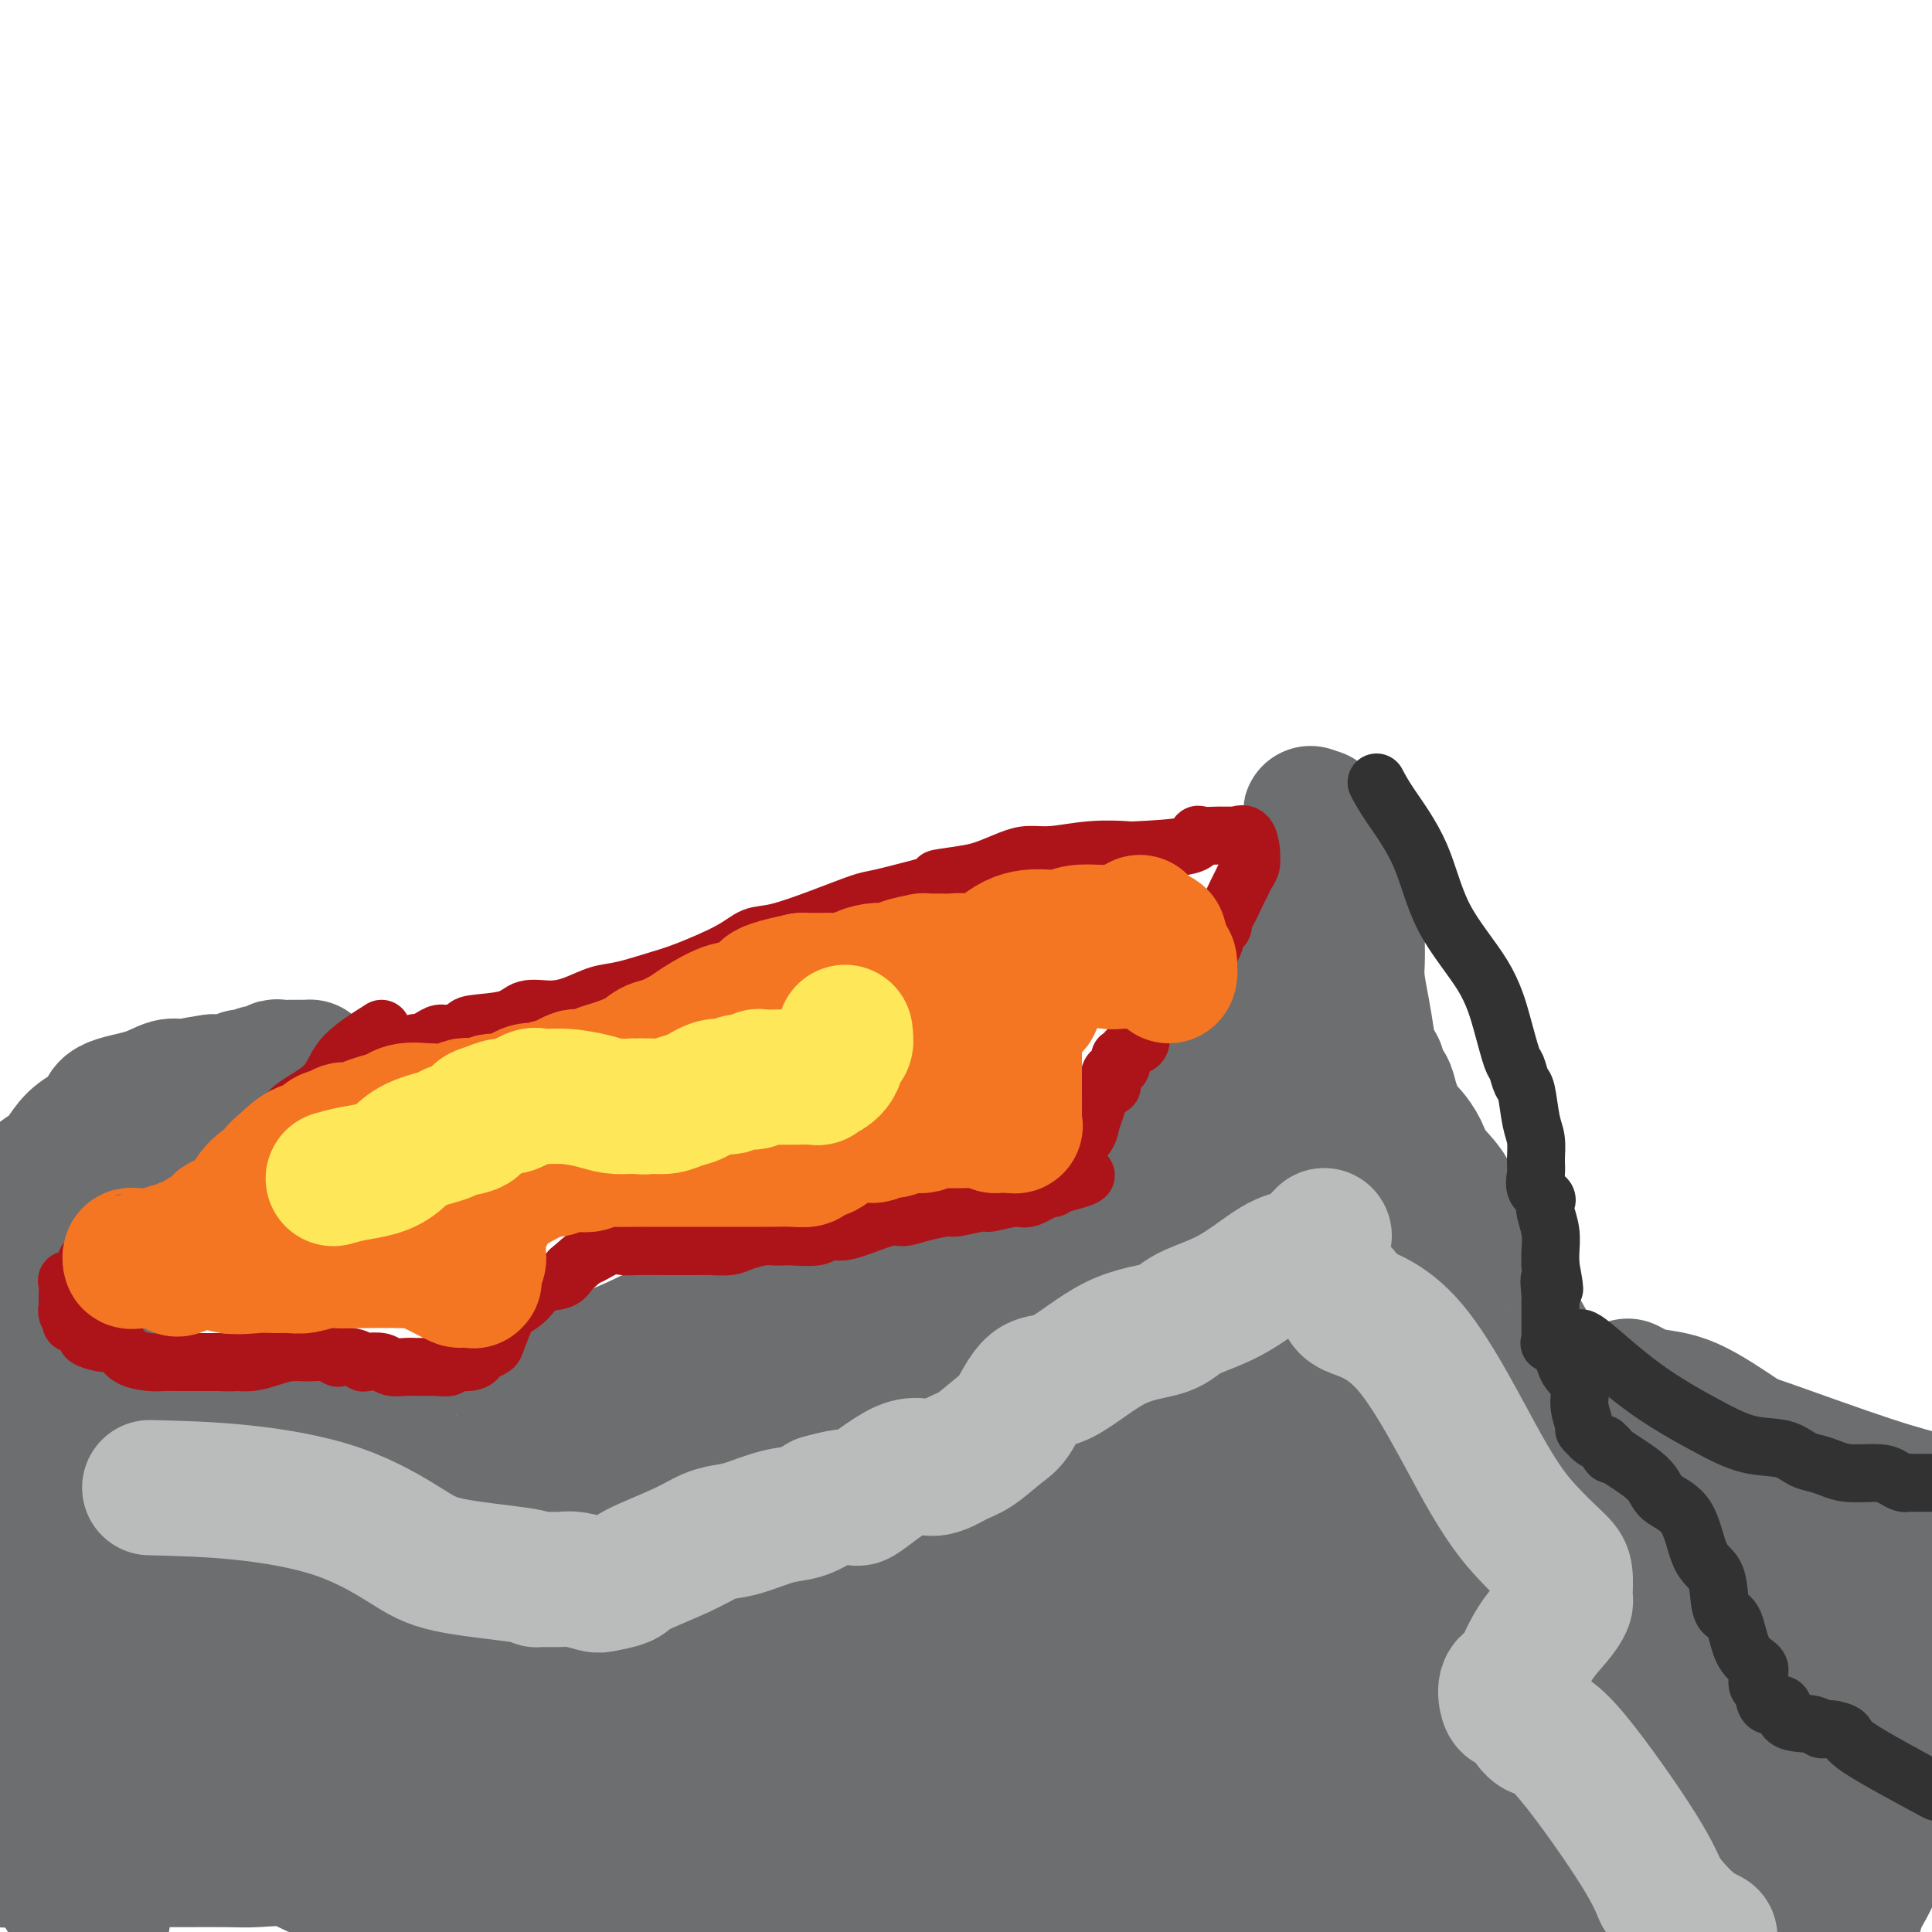 <svg viewBox='0 0 400 400' version='1.1' xmlns='http://www.w3.org/2000/svg' xmlns:xlink='http://www.w3.org/1999/xlink'><g fill='none' stroke='#6D6E70' stroke-width='28' stroke-linecap='round' stroke-linejoin='round'><path d='M368,393c-0.251,0.663 -0.503,1.326 -2,-1c-1.497,-2.326 -4.241,-7.642 -6,-11c-1.759,-3.358 -2.533,-4.758 -3,-6c-0.467,-1.242 -0.628,-2.326 -1,-4c-0.372,-1.674 -0.955,-3.937 -2,-6c-1.045,-2.063 -2.550,-3.927 -3,-6c-0.450,-2.073 0.157,-4.355 0,-6c-0.157,-1.645 -1.078,-2.654 -2,-4c-0.922,-1.346 -1.845,-3.029 -2,-4c-0.155,-0.971 0.456,-1.230 0,-2c-0.456,-0.770 -1.980,-2.052 -3,-4c-1.020,-1.948 -1.535,-4.561 -2,-6c-0.465,-1.439 -0.878,-1.704 -1,-3c-0.122,-1.296 0.049,-3.623 0,-5c-0.049,-1.377 -0.317,-1.803 -1,-3c-0.683,-1.197 -1.781,-3.166 -2,-4c-0.219,-0.834 0.441,-0.532 0,-1c-0.441,-0.468 -1.983,-1.705 -3,-3c-1.017,-1.295 -1.508,-2.647 -2,-4'/><path d='M333,310c-3.964,-10.392 -1.874,-3.871 -2,-3c-0.126,0.871 -2.469,-3.907 -4,-6c-1.531,-2.093 -2.252,-1.501 -3,-2c-0.748,-0.499 -1.524,-2.089 -2,-3c-0.476,-0.911 -0.652,-1.142 -1,-2c-0.348,-0.858 -0.866,-2.343 -1,-3c-0.134,-0.657 0.118,-0.484 0,-1c-0.118,-0.516 -0.606,-1.719 -1,-3c-0.394,-1.281 -0.693,-2.641 -1,-3c-0.307,-0.359 -0.620,0.282 -1,0c-0.380,-0.282 -0.826,-1.486 -1,-2c-0.174,-0.514 -0.077,-0.339 0,-1c0.077,-0.661 0.134,-2.159 0,-3c-0.134,-0.841 -0.459,-1.024 -1,-2c-0.541,-0.976 -1.299,-2.745 -2,-4c-0.701,-1.255 -1.347,-1.996 -2,-3c-0.653,-1.004 -1.314,-2.270 -2,-4c-0.686,-1.730 -1.399,-3.926 -2,-6c-0.601,-2.074 -1.091,-4.028 -2,-5c-0.909,-0.972 -2.236,-0.961 -3,-2c-0.764,-1.039 -0.964,-3.129 -2,-5c-1.036,-1.871 -2.907,-3.523 -4,-5c-1.093,-1.477 -1.407,-2.777 -2,-4c-0.593,-1.223 -1.464,-2.368 -2,-3c-0.536,-0.632 -0.735,-0.752 -1,-1c-0.265,-0.248 -0.595,-0.623 -1,-1c-0.405,-0.377 -0.885,-0.756 -1,-1c-0.115,-0.244 0.134,-0.354 0,-1c-0.134,-0.646 -0.651,-1.828 -1,-3c-0.349,-1.172 -0.528,-2.335 -1,-3c-0.472,-0.665 -1.236,-0.833 -2,-1'/><path d='M285,224c-3.046,-5.244 -0.662,-3.354 0,-3c0.662,0.354 -0.397,-0.829 -1,-2c-0.603,-1.171 -0.750,-2.332 -1,-4c-0.250,-1.668 -0.603,-3.843 -1,-6c-0.397,-2.157 -0.838,-4.295 -1,-6c-0.162,-1.705 -0.044,-2.978 0,-4c0.044,-1.022 0.013,-1.795 0,-3c-0.013,-1.205 -0.007,-2.844 0,-4c0.007,-1.156 0.016,-1.829 0,-2c-0.016,-0.171 -0.058,0.160 0,0c0.058,-0.160 0.214,-0.812 0,-1c-0.214,-0.188 -0.799,0.086 -1,0c-0.201,-0.086 -0.017,-0.534 0,-1c0.017,-0.466 -0.133,-0.952 0,-1c0.133,-0.048 0.547,0.342 0,-1c-0.547,-1.342 -2.056,-4.415 -3,-6c-0.944,-1.585 -1.324,-1.682 -2,-3c-0.676,-1.318 -1.649,-3.855 -2,-5c-0.351,-1.145 -0.080,-0.896 0,-1c0.080,-0.104 -0.031,-0.561 0,-1c0.031,-0.439 0.204,-0.860 0,-1c-0.204,-0.140 -0.786,0.001 -1,0c-0.214,-0.001 -0.061,-0.143 0,0c0.061,0.143 0.031,0.572 0,1'/><path d='M272,170c-1.368,-2.984 -0.290,-0.944 0,0c0.290,0.944 -0.210,0.793 0,1c0.210,0.207 1.128,0.771 2,1c0.872,0.229 1.698,0.121 2,0c0.302,-0.121 0.081,-0.256 0,0c-0.081,0.256 -0.022,0.904 0,1c0.022,0.096 0.006,-0.359 0,0c-0.006,0.359 -0.002,1.531 0,2c0.002,0.469 0.001,0.234 0,0'/><path d='M337,287c1.491,0.790 2.981,1.579 5,2c2.019,0.421 4.566,0.472 8,2c3.434,1.528 7.756,4.533 10,6c2.244,1.467 2.412,1.395 7,3c4.588,1.605 13.597,4.887 20,7c6.403,2.113 10.202,3.056 14,4'/><path d='M394,356c0.440,-1.839 0.881,-3.679 0,0c-0.881,3.679 -3.083,12.875 -5,19c-1.917,6.125 -3.548,9.179 -5,14c-1.452,4.821 -2.726,11.411 -4,18'/><path d='M384,396c0.144,-0.120 0.289,-0.241 0,0c-0.289,0.241 -1.010,0.843 0,-1c1.010,-1.843 3.753,-6.131 5,-10c1.247,-3.869 1.000,-7.319 1,-12c0.000,-4.681 0.249,-10.591 1,-16c0.751,-5.409 2.005,-10.315 3,-13c0.995,-2.685 1.731,-3.148 2,-4c0.269,-0.852 0.072,-2.093 0,-3c-0.072,-0.907 -0.020,-1.479 0,-2c0.020,-0.521 0.007,-0.989 0,-2c-0.007,-1.011 -0.009,-2.564 0,-3c0.009,-0.436 0.030,0.246 0,0c-0.030,-0.246 -0.109,-1.421 0,-2c0.109,-0.579 0.408,-0.561 0,0c-0.408,0.561 -1.524,1.667 -2,2c-0.476,0.333 -0.314,-0.105 -1,0c-0.686,0.105 -2.222,0.752 -3,1c-0.778,0.248 -0.797,0.095 -1,0c-0.203,-0.095 -0.588,-0.133 -1,0c-0.412,0.133 -0.850,0.436 -1,-1c-0.150,-1.436 -0.010,-4.612 0,-6c0.010,-1.388 -0.108,-0.989 -1,-1c-0.892,-0.011 -2.557,-0.433 -3,-1c-0.443,-0.567 0.336,-1.278 0,-2c-0.336,-0.722 -1.786,-1.456 -3,-2c-1.214,-0.544 -2.191,-0.898 -3,-1c-0.809,-0.102 -1.448,0.050 -2,0c-0.552,-0.050 -1.015,-0.300 -2,-1c-0.985,-0.700 -2.493,-1.850 -4,-3'/><path d='M369,313c-3.090,-1.632 -1.816,-0.212 -2,0c-0.184,0.212 -1.828,-0.784 -3,-1c-1.172,-0.216 -1.872,0.348 -3,-1c-1.128,-1.348 -2.682,-4.607 -4,-6c-1.318,-1.393 -2.398,-0.918 -3,-1c-0.602,-0.082 -0.727,-0.719 -1,-1c-0.273,-0.281 -0.696,-0.205 -1,0c-0.304,0.205 -0.489,0.540 0,1c0.489,0.460 1.652,1.044 2,2c0.348,0.956 -0.118,2.282 0,3c0.118,0.718 0.822,0.826 1,1c0.178,0.174 -0.168,0.412 0,1c0.168,0.588 0.852,1.525 1,2c0.148,0.475 -0.239,0.486 0,1c0.239,0.514 1.104,1.530 2,2c0.896,0.470 1.825,0.393 4,2c2.175,1.607 5.598,4.897 8,8c2.402,3.103 3.784,6.018 5,9c1.216,2.982 2.267,6.030 3,8c0.733,1.970 1.149,2.863 2,4c0.851,1.137 2.137,2.520 3,5c0.863,2.480 1.303,6.058 2,9c0.697,2.942 1.651,5.246 2,7c0.349,1.754 0.094,2.956 0,4c-0.094,1.044 -0.025,1.929 0,3c0.025,1.071 0.007,2.327 0,3c-0.007,0.673 -0.002,0.764 0,1c0.002,0.236 0.001,0.618 0,1'/><path d='M387,380c0.622,4.561 0.176,1.963 0,1c-0.176,-0.963 -0.083,-0.293 0,0c0.083,0.293 0.157,0.208 0,0c-0.157,-0.208 -0.547,-0.540 -1,-1c-0.453,-0.460 -0.971,-1.047 -1,-1c-0.029,0.047 0.432,0.729 0,0c-0.432,-0.729 -1.758,-2.868 -3,-4c-1.242,-1.132 -2.402,-1.255 -4,-3c-1.598,-1.745 -3.636,-5.111 -5,-8c-1.364,-2.889 -2.054,-5.300 -3,-7c-0.946,-1.700 -2.146,-2.687 -4,-4c-1.854,-1.313 -4.360,-2.951 -6,-4c-1.640,-1.049 -2.413,-1.510 -3,-2c-0.587,-0.490 -0.988,-1.011 -1,-1c-0.012,0.011 0.363,0.554 0,0c-0.363,-0.554 -1.466,-2.203 -2,-4c-0.534,-1.797 -0.500,-3.740 -1,-5c-0.500,-1.260 -1.535,-1.837 -2,-2c-0.465,-0.163 -0.359,0.089 0,1c0.359,0.911 0.972,2.483 2,4c1.028,1.517 2.472,2.981 3,4c0.528,1.019 0.142,1.593 0,2c-0.142,0.407 -0.038,0.648 0,1c0.038,0.352 0.011,0.815 0,1c-0.011,0.185 -0.005,0.093 0,0'/><path d='M277,178c-1.251,1.230 -2.502,2.459 -4,4c-1.498,1.541 -3.243,3.393 -7,10c-3.757,6.607 -9.526,17.970 -13,24c-3.474,6.030 -4.655,6.726 -6,8c-1.345,1.274 -2.856,3.124 -4,5c-1.144,1.876 -1.921,3.777 -3,6c-1.079,2.223 -2.458,4.768 -4,7c-1.542,2.232 -3.245,4.150 -4,6c-0.755,1.850 -0.560,3.631 -1,5c-0.440,1.369 -1.515,2.325 -2,3c-0.485,0.675 -0.378,1.069 -1,2c-0.622,0.931 -1.971,2.400 -3,3c-1.029,0.600 -1.738,0.330 -2,1c-0.262,0.670 -0.078,2.278 -2,3c-1.922,0.722 -5.952,0.558 -8,1c-2.048,0.442 -2.116,1.490 -4,2c-1.884,0.510 -5.584,0.484 -9,1c-3.416,0.516 -6.547,1.576 -10,2c-3.453,0.424 -7.226,0.212 -11,0'/><path d='M179,271c-9.198,1.095 -11.193,0.833 -13,1c-1.807,0.167 -3.427,0.762 -5,1c-1.573,0.238 -3.099,0.117 -4,0c-0.901,-0.117 -1.177,-0.231 -2,0c-0.823,0.231 -2.192,0.806 -3,1c-0.808,0.194 -1.056,0.006 -2,0c-0.944,-0.006 -2.583,0.171 -4,0c-1.417,-0.171 -2.612,-0.690 -5,0c-2.388,0.690 -5.970,2.590 -9,4c-3.030,1.410 -5.510,2.331 -7,3c-1.490,0.669 -1.990,1.086 -3,2c-1.010,0.914 -2.528,2.324 -4,4c-1.472,1.676 -2.897,3.618 -4,5c-1.103,1.382 -1.884,2.202 -3,3c-1.116,0.798 -2.567,1.573 -3,2c-0.433,0.427 0.151,0.507 -1,1c-1.151,0.493 -4.036,1.398 -6,2c-1.964,0.602 -3.008,0.900 -5,1c-1.992,0.100 -4.931,0.001 -10,0c-5.069,-0.001 -12.267,0.094 -20,-1c-7.733,-1.094 -16.001,-3.379 -22,-5c-5.999,-1.621 -9.730,-2.578 -13,-4c-3.270,-1.422 -6.081,-3.309 -8,-4c-1.919,-0.691 -2.946,-0.185 -5,0c-2.054,0.185 -5.133,0.050 -7,0c-1.867,-0.050 -2.521,-0.013 -4,0c-1.479,0.013 -3.783,0.004 -5,0c-1.217,-0.004 -1.348,-0.001 -2,0c-0.652,0.001 -1.826,0.001 -3,0'/><path d='M1,265c-0.562,0.362 -1.124,0.724 0,0c1.124,-0.724 3.932,-2.534 7,-4c3.068,-1.466 6.394,-2.587 10,-4c3.606,-1.413 7.491,-3.116 10,-5c2.509,-1.884 3.643,-3.948 5,-6c1.357,-2.052 2.937,-4.091 5,-6c2.063,-1.909 4.608,-3.687 6,-5c1.392,-1.313 1.633,-2.162 3,-3c1.367,-0.838 3.862,-1.664 6,-3c2.138,-1.336 3.918,-3.181 5,-4c1.082,-0.819 1.464,-0.612 2,-1c0.536,-0.388 1.225,-1.372 2,-2c0.775,-0.628 1.634,-0.900 2,-1c0.366,-0.100 0.238,-0.027 0,0c-0.238,0.027 -0.588,0.007 -1,0c-0.412,-0.007 -0.888,-0.002 -1,0c-0.112,0.002 0.139,-0.001 0,0c-0.139,0.001 -0.667,0.004 -1,0c-0.333,-0.004 -0.472,-0.016 -1,0c-0.528,0.016 -1.444,0.061 -2,0c-0.556,-0.061 -0.752,-0.228 -1,0c-0.248,0.228 -0.550,0.849 -1,1c-0.450,0.151 -1.049,-0.170 -2,0c-0.951,0.170 -2.255,0.829 -3,1c-0.745,0.171 -0.931,-0.146 -1,0c-0.069,0.146 -0.020,0.756 -1,1c-0.980,0.244 -2.990,0.122 -5,0'/><path d='M44,224c-4.014,0.562 -5.048,0.969 -6,1c-0.952,0.031 -1.823,-0.312 -3,0c-1.177,0.312 -2.660,1.278 -5,2c-2.340,0.722 -5.536,1.199 -7,2c-1.464,0.801 -1.194,1.926 -2,3c-0.806,1.074 -2.687,2.096 -4,3c-1.313,0.904 -2.058,1.689 -3,3c-0.942,1.311 -2.081,3.149 -3,4c-0.919,0.851 -1.619,0.714 -2,1c-0.381,0.286 -0.442,0.993 -1,2c-0.558,1.007 -1.613,2.312 -2,3c-0.387,0.688 -0.105,0.759 0,1c0.105,0.241 0.032,0.653 0,1c-0.032,0.347 -0.024,0.631 0,1c0.024,0.369 0.063,0.824 1,1c0.937,0.176 2.773,0.073 4,0c1.227,-0.073 1.845,-0.114 3,0c1.155,0.114 2.846,0.385 5,0c2.154,-0.385 4.772,-1.424 6,-2c1.228,-0.576 1.065,-0.687 2,-1c0.935,-0.313 2.968,-0.826 4,-1c1.032,-0.174 1.064,-0.008 1,0c-0.064,0.008 -0.223,-0.142 -1,0c-0.777,0.142 -2.172,0.577 -4,1c-1.828,0.423 -4.088,0.835 -5,1c-0.912,0.165 -0.476,0.083 -1,0c-0.524,-0.083 -2.007,-0.167 -3,0c-0.993,0.167 -1.497,0.583 -2,1'/><path d='M16,251c-2.550,0.558 -1.426,0.455 -1,0c0.426,-0.455 0.153,-1.260 -2,1c-2.153,2.260 -6.185,7.585 -9,11c-2.815,3.415 -4.412,4.919 -5,6c-0.588,1.081 -0.168,1.737 0,2c0.168,0.263 0.084,0.131 0,0'/><path d='M8,295c0.000,0.000 0.100,0.100 0.1,0.1'/><path d='M8,295c-0.101,-0.068 -0.203,-0.135 0,0c0.203,0.135 0.709,0.473 1,1c0.291,0.527 0.366,1.243 1,2c0.634,0.757 1.826,1.555 3,3c1.174,1.445 2.328,3.536 3,5c0.672,1.464 0.862,2.299 2,3c1.138,0.701 3.225,1.267 4,2c0.775,0.733 0.238,1.632 1,2c0.762,0.368 2.825,0.207 4,0c1.175,-0.207 1.464,-0.458 2,0c0.536,0.458 1.318,1.625 2,2c0.682,0.375 1.264,-0.040 2,0c0.736,0.040 1.626,0.537 3,1c1.374,0.463 3.232,0.894 4,1c0.768,0.106 0.445,-0.111 1,0c0.555,0.111 1.987,0.549 3,1c1.013,0.451 1.607,0.913 2,1c0.393,0.087 0.585,-0.201 1,0c0.415,0.201 1.052,0.891 2,1c0.948,0.109 2.207,-0.364 3,0c0.793,0.364 1.119,1.565 2,2c0.881,0.435 2.316,0.103 3,0c0.684,-0.103 0.616,0.024 1,0c0.384,-0.024 1.219,-0.199 2,0c0.781,0.199 1.509,0.771 2,1c0.491,0.229 0.746,0.114 1,0'/><path d='M63,323c7.369,2.161 3.292,0.564 2,0c-1.292,-0.564 0.201,-0.094 1,0c0.799,0.094 0.903,-0.186 1,0c0.097,0.186 0.188,0.838 0,1c-0.188,0.162 -0.654,-0.167 0,0c0.654,0.167 2.426,0.829 3,1c0.574,0.171 -0.052,-0.150 0,0c0.052,0.150 0.783,0.771 1,1c0.217,0.229 -0.079,0.065 0,0c0.079,-0.065 0.533,-0.032 1,0c0.467,0.032 0.948,0.061 1,0c0.052,-0.061 -0.324,-0.212 0,0c0.324,0.212 1.348,0.789 2,1c0.652,0.211 0.932,0.057 1,0c0.068,-0.057 -0.076,-0.015 0,0c0.076,0.015 0.373,0.004 1,0c0.627,-0.004 1.585,-0.001 2,0c0.415,0.001 0.286,-0.000 1,0c0.714,0.000 2.272,0.001 3,0c0.728,-0.001 0.625,-0.004 1,0c0.375,0.004 1.227,0.016 2,0c0.773,-0.016 1.465,-0.060 2,0c0.535,0.060 0.912,0.222 1,0c0.088,-0.222 -0.113,-0.829 0,-1c0.113,-0.171 0.540,0.095 1,0c0.460,-0.095 0.952,-0.550 1,-1c0.048,-0.450 -0.349,-0.894 0,-1c0.349,-0.106 1.444,0.126 2,0c0.556,-0.126 0.573,-0.611 1,-1c0.427,-0.389 1.265,-0.683 2,-1c0.735,-0.317 1.368,-0.659 2,-1'/><path d='M98,321c1.590,-1.152 1.064,-1.030 1,-1c-0.064,0.030 0.333,-0.030 1,0c0.667,0.030 1.604,0.152 2,0c0.396,-0.152 0.253,-0.576 0,-1c-0.253,-0.424 -0.614,-0.846 0,-1c0.614,-0.154 2.205,-0.040 3,0c0.795,0.040 0.794,0.006 1,0c0.206,-0.006 0.618,0.014 1,0c0.382,-0.014 0.732,-0.064 1,0c0.268,0.064 0.452,0.242 1,0c0.548,-0.242 1.459,-0.905 2,-1c0.541,-0.095 0.712,0.377 1,0c0.288,-0.377 0.693,-1.604 1,-2c0.307,-0.396 0.515,0.037 1,0c0.485,-0.037 1.246,-0.545 2,-1c0.754,-0.455 1.501,-0.857 2,-1c0.499,-0.143 0.750,-0.027 1,0c0.250,0.027 0.498,-0.036 1,0c0.502,0.036 1.257,0.169 2,0c0.743,-0.169 1.475,-0.640 2,-1c0.525,-0.360 0.845,-0.608 1,-1c0.155,-0.392 0.145,-0.928 1,-1c0.855,-0.072 2.574,0.318 3,0c0.426,-0.318 -0.443,-1.346 0,-2c0.443,-0.654 2.197,-0.935 3,-1c0.803,-0.065 0.656,0.085 1,0c0.344,-0.085 1.181,-0.407 2,-1c0.819,-0.593 1.622,-1.458 2,-2c0.378,-0.542 0.333,-0.761 1,-1c0.667,-0.239 2.048,-0.497 3,-1c0.952,-0.503 1.476,-1.252 2,-2'/><path d='M143,300c2.501,-1.499 1.753,-0.248 2,0c0.247,0.248 1.488,-0.508 2,-1c0.512,-0.492 0.296,-0.720 1,-1c0.704,-0.280 2.330,-0.614 3,-1c0.670,-0.386 0.386,-0.826 1,-1c0.614,-0.174 2.126,-0.084 3,0c0.874,0.084 1.109,0.162 1,0c-0.109,-0.162 -0.561,-0.563 0,-1c0.561,-0.437 2.136,-0.909 3,-1c0.864,-0.091 1.018,0.200 1,0c-0.018,-0.200 -0.207,-0.891 0,-1c0.207,-0.109 0.811,0.363 1,0c0.189,-0.363 -0.038,-1.562 0,-2c0.038,-0.438 0.339,-0.117 1,0c0.661,0.117 1.682,0.028 2,0c0.318,-0.028 -0.067,0.003 0,0c0.067,-0.003 0.587,-0.042 2,0c1.413,0.042 3.718,0.165 5,0c1.282,-0.165 1.540,-0.620 3,-1c1.460,-0.380 4.120,-0.687 6,-1c1.880,-0.313 2.978,-0.632 5,-1c2.022,-0.368 4.969,-0.787 7,-1c2.031,-0.213 3.147,-0.222 4,0c0.853,0.222 1.442,0.673 4,0c2.558,-0.673 7.085,-2.470 10,-3c2.915,-0.530 4.219,0.207 6,0c1.781,-0.207 4.038,-1.359 6,-2c1.962,-0.641 3.629,-0.770 5,-1c1.371,-0.230 2.446,-0.562 4,-1c1.554,-0.438 3.587,-0.982 5,-2c1.413,-1.018 2.207,-2.509 3,-4'/><path d='M239,274c3.599,-1.749 1.098,-1.121 1,-1c-0.098,0.121 2.209,-0.264 3,-1c0.791,-0.736 0.066,-1.822 0,-3c-0.066,-1.178 0.528,-2.447 1,-3c0.472,-0.553 0.823,-0.391 1,-1c0.177,-0.609 0.179,-1.988 1,-3c0.821,-1.012 2.462,-1.656 3,-2c0.538,-0.344 -0.027,-0.389 0,-1c0.027,-0.611 0.646,-1.787 1,-3c0.354,-1.213 0.442,-2.462 1,-4c0.558,-1.538 1.587,-3.363 2,-5c0.413,-1.637 0.209,-3.084 0,-4c-0.209,-0.916 -0.425,-1.301 0,-2c0.425,-0.699 1.490,-1.712 2,-3c0.510,-1.288 0.463,-2.852 1,-4c0.537,-1.148 1.657,-1.881 2,-2c0.343,-0.119 -0.093,0.374 0,0c0.093,-0.374 0.714,-1.616 1,-2c0.286,-0.384 0.236,0.089 0,0c-0.236,-0.089 -0.658,-0.742 0,-1c0.658,-0.258 2.398,-0.122 3,0c0.602,0.122 0.068,0.229 0,0c-0.068,-0.229 0.330,-0.793 1,-1c0.670,-0.207 1.610,-0.058 2,0c0.390,0.058 0.228,0.026 1,0c0.772,-0.026 2.477,-0.045 3,0c0.523,0.045 -0.136,0.156 0,0c0.136,-0.156 1.068,-0.578 2,-1'/><path d='M271,227c1.796,-0.506 0.285,-0.770 0,-1c-0.285,-0.230 0.656,-0.426 1,0c0.344,0.426 0.092,1.472 0,2c-0.092,0.528 -0.025,0.536 0,1c0.025,0.464 0.006,1.382 0,2c-0.006,0.618 -0.001,0.935 0,1c0.001,0.065 -0.004,-0.121 0,0c0.004,0.121 0.015,0.551 0,1c-0.015,0.449 -0.057,0.917 0,1c0.057,0.083 0.212,-0.218 0,0c-0.212,0.218 -0.790,0.957 -1,1c-0.210,0.043 -0.053,-0.610 0,0c0.053,0.610 0.002,2.483 0,3c-0.002,0.517 0.045,-0.320 0,0c-0.045,0.320 -0.182,1.799 0,3c0.182,1.201 0.685,2.125 1,3c0.315,0.875 0.444,1.702 1,3c0.556,1.298 1.538,3.067 2,4c0.462,0.933 0.402,1.029 1,2c0.598,0.971 1.854,2.818 3,4c1.146,1.182 2.180,1.698 3,3c0.820,1.302 1.424,3.390 2,5c0.576,1.610 1.124,2.741 2,4c0.876,1.259 2.080,2.647 3,5c0.920,2.353 1.556,5.672 2,8c0.444,2.328 0.696,3.665 1,5c0.304,1.335 0.658,2.667 1,4c0.342,1.333 0.671,2.666 1,4'/><path d='M294,295c0.818,3.847 0.362,2.966 1,4c0.638,1.034 2.370,3.984 3,6c0.630,2.016 0.160,3.098 0,5c-0.160,1.902 -0.008,4.625 0,6c0.008,1.375 -0.128,1.402 0,2c0.128,0.598 0.521,1.769 1,3c0.479,1.231 1.043,2.523 2,4c0.957,1.477 2.306,3.137 3,4c0.694,0.863 0.731,0.927 1,2c0.269,1.073 0.769,3.154 1,5c0.231,1.846 0.193,3.458 1,5c0.807,1.542 2.460,3.013 3,4c0.540,0.987 -0.032,1.491 0,2c0.032,0.509 0.667,1.024 1,2c0.333,0.976 0.364,2.412 1,3c0.636,0.588 1.876,0.327 3,1c1.124,0.673 2.133,2.281 3,4c0.867,1.719 1.591,3.549 2,5c0.409,1.451 0.501,2.524 1,3c0.499,0.476 1.405,0.354 2,1c0.595,0.646 0.881,2.059 1,3c0.119,0.941 0.073,1.409 0,2c-0.073,0.591 -0.173,1.305 0,2c0.173,0.695 0.620,1.370 1,2c0.380,0.630 0.694,1.214 1,2c0.306,0.786 0.605,1.772 1,2c0.395,0.228 0.885,-0.304 1,0c0.115,0.304 -0.144,1.442 0,2c0.144,0.558 0.693,0.535 1,1c0.307,0.465 0.374,1.419 1,2c0.626,0.581 1.813,0.791 3,1'/><path d='M333,385c5.036,7.488 4.625,4.208 5,4c0.375,-0.208 1.536,2.655 3,6c1.464,3.345 3.232,7.173 5,11'/><path d='M347,392c0.651,1.547 1.302,3.094 0,0c-1.302,-3.094 -4.557,-10.829 -9,-20c-4.443,-9.171 -10.075,-19.779 -13,-26c-2.925,-6.221 -3.145,-8.055 -5,-11c-1.855,-2.945 -5.345,-7.001 -10,-13c-4.655,-5.999 -10.474,-13.941 -13,-18c-2.526,-4.059 -1.760,-4.235 -2,-5c-0.240,-0.765 -1.485,-2.119 -2,-3c-0.515,-0.881 -0.299,-1.287 -1,-2c-0.701,-0.713 -2.320,-1.732 -3,-3c-0.680,-1.268 -0.421,-2.786 -1,-4c-0.579,-1.214 -1.995,-2.125 -3,-3c-1.005,-0.875 -1.598,-1.716 -2,-2c-0.402,-0.284 -0.613,-0.012 -1,0c-0.387,0.012 -0.949,-0.235 -1,0c-0.051,0.235 0.410,0.950 0,1c-0.410,0.050 -1.689,-0.567 0,1c1.689,1.567 6.348,5.319 8,7c1.652,1.681 0.297,1.292 1,2c0.703,0.708 3.462,2.512 4,3c0.538,0.488 -1.147,-0.341 0,1c1.147,1.341 5.125,4.854 8,8c2.875,3.146 4.648,5.927 6,9c1.352,3.073 2.284,6.437 3,8c0.716,1.563 1.216,1.325 5,8c3.784,6.675 10.851,20.264 14,28c3.149,7.736 2.380,9.620 4,13c1.620,3.380 5.628,8.256 8,13c2.372,4.744 3.106,9.355 4,13c0.894,3.645 1.947,6.322 3,9'/><path d='M329,395c0.226,0.255 0.453,0.510 0,0c-0.453,-0.510 -1.585,-1.786 -2,-3c-0.415,-1.214 -0.111,-2.366 0,-3c0.111,-0.634 0.030,-0.748 0,-1c-0.030,-0.252 -0.008,-0.640 0,-1c0.008,-0.360 0.001,-0.692 0,-1c-0.001,-0.308 0.003,-0.591 0,-1c-0.003,-0.409 -0.015,-0.943 0,-1c0.015,-0.057 0.057,0.365 0,1c-0.057,0.635 -0.211,1.485 0,2c0.211,0.515 0.788,0.697 1,1c0.212,0.303 0.058,0.729 0,1c-0.058,0.271 -0.022,0.388 0,1c0.022,0.612 0.029,1.718 0,2c-0.029,0.282 -0.093,-0.260 0,0c0.093,0.260 0.343,1.324 0,2c-0.343,0.676 -1.279,0.966 -2,1c-0.721,0.034 -1.227,-0.187 -3,0c-1.773,0.187 -4.812,0.782 -8,1c-3.188,0.218 -6.526,0.058 -9,0c-2.474,-0.058 -4.086,-0.016 -8,0c-3.914,0.016 -10.132,0.004 -14,0c-3.868,-0.004 -5.388,-0.001 -8,0c-2.612,0.001 -6.318,0.000 -9,0c-2.682,-0.000 -4.341,-0.000 -6,0'/><path d='M261,396c-12.543,0.158 -11.402,0.053 -12,0c-0.598,-0.053 -2.936,-0.053 -6,0c-3.064,0.053 -6.856,0.158 -10,0c-3.144,-0.158 -5.641,-0.578 -9,-1c-3.359,-0.422 -7.578,-0.844 -11,-1c-3.422,-0.156 -6.045,-0.044 -9,0c-2.955,0.044 -6.243,0.022 -8,0c-1.757,-0.022 -1.984,-0.044 -5,0c-3.016,0.044 -8.822,0.155 -12,0c-3.178,-0.155 -3.729,-0.578 -5,-1c-1.271,-0.422 -3.263,-0.845 -6,-1c-2.737,-0.155 -6.219,-0.042 -8,0c-1.781,0.042 -1.862,0.011 -4,0c-2.138,-0.011 -6.333,-0.003 -9,0c-2.667,0.003 -3.807,0.003 -5,0c-1.193,-0.003 -2.437,-0.007 -4,0c-1.563,0.007 -3.443,0.024 -6,0c-2.557,-0.024 -5.792,-0.091 -8,0c-2.208,0.091 -3.391,0.339 -5,1c-1.609,0.661 -3.644,1.735 -5,2c-1.356,0.265 -2.034,-0.280 -4,0c-1.966,0.280 -5.222,1.383 -8,2c-2.778,0.617 -5.080,0.748 -7,1c-1.920,0.252 -3.460,0.626 -5,1'/><path d='M21,397c0.224,0.176 0.448,0.351 0,0c-0.448,-0.351 -1.570,-1.229 -3,-2c-1.430,-0.771 -3.170,-1.437 -4,-2c-0.830,-0.563 -0.752,-1.024 -1,-2c-0.248,-0.976 -0.824,-2.466 -1,-3c-0.176,-0.534 0.048,-0.110 0,0c-0.048,0.110 -0.367,-0.093 0,-1c0.367,-0.907 1.419,-2.517 2,-3c0.581,-0.483 0.692,0.161 1,0c0.308,-0.161 0.815,-1.127 1,-2c0.185,-0.873 0.050,-1.654 0,-2c-0.050,-0.346 -0.013,-0.257 0,-1c0.013,-0.743 0.003,-2.318 0,-4c-0.003,-1.682 0.001,-3.470 0,-5c-0.001,-1.530 -0.005,-2.801 0,-4c0.005,-1.199 0.020,-2.327 0,-3c-0.020,-0.673 -0.076,-0.890 0,-2c0.076,-1.110 0.283,-3.111 0,-5c-0.283,-1.889 -1.057,-3.666 -2,-6c-0.943,-2.334 -2.057,-5.224 -3,-9c-0.943,-3.776 -1.717,-8.438 -2,-11c-0.283,-2.562 -0.076,-3.023 0,-4c0.076,-0.977 0.020,-2.470 0,-3c-0.020,-0.530 -0.003,-0.097 0,-1c0.003,-0.903 -0.009,-3.142 0,-4c0.009,-0.858 0.038,-0.335 0,-1c-0.038,-0.665 -0.144,-2.518 -1,-4c-0.856,-1.482 -2.461,-2.591 -3,-3c-0.539,-0.409 -0.011,-0.117 0,0c0.011,0.117 -0.494,0.058 -1,0'/><path d='M4,310c-0.619,-0.355 -0.166,0.258 0,1c0.166,0.742 0.044,1.615 0,2c-0.044,0.385 -0.012,0.283 0,1c0.012,0.717 0.004,2.254 0,3c-0.004,0.746 -0.004,0.702 0,1c0.004,0.298 0.012,0.939 0,3c-0.012,2.061 -0.045,5.542 0,9c0.045,3.458 0.167,6.894 0,10c-0.167,3.106 -0.623,5.884 -1,8c-0.377,2.116 -0.675,3.571 -1,7c-0.325,3.429 -0.678,8.830 -1,12c-0.322,3.170 -0.612,4.107 -1,5c-0.388,0.893 -0.874,1.740 -1,3c-0.126,1.260 0.107,2.931 0,4c-0.107,1.069 -0.553,1.534 -1,2'/><path d='M0,384c-0.102,-0.113 -0.205,-0.226 0,0c0.205,0.226 0.716,0.793 1,1c0.284,0.207 0.340,0.056 1,0c0.660,-0.056 1.925,-0.015 3,0c1.075,0.015 1.960,0.004 4,0c2.040,-0.004 5.233,-0.001 7,0c1.767,0.001 2.106,0.000 3,0c0.894,-0.000 2.342,-0.000 3,0c0.658,0.000 0.525,0.001 2,0c1.475,-0.001 4.557,-0.002 7,0c2.443,0.002 4.248,0.008 7,0c2.752,-0.008 6.451,-0.030 9,0c2.549,0.030 3.946,0.113 6,0c2.054,-0.113 4.763,-0.423 7,0c2.237,0.423 4.001,1.577 5,2c0.999,0.423 1.233,0.113 2,0c0.767,-0.113 2.069,-0.030 3,0c0.931,0.030 1.492,0.007 3,0c1.508,-0.007 3.962,0.002 5,0c1.038,-0.002 0.659,-0.015 2,0c1.341,0.015 4.401,0.056 6,0c1.599,-0.056 1.738,-0.211 3,0c1.262,0.211 3.647,0.789 6,1c2.353,0.211 4.673,0.057 7,0c2.327,-0.057 4.659,-0.015 7,0c2.341,0.015 4.690,0.004 8,0c3.310,-0.004 7.580,-0.001 10,0c2.420,0.001 2.988,0.000 4,0c1.012,-0.000 2.467,-0.000 4,0c1.533,0.000 3.143,0.000 7,0c3.857,-0.000 9.959,-0.000 14,0c4.041,0.000 6.020,0.000 8,0'/><path d='M164,388c26.312,0.619 10.094,0.167 5,0c-5.094,-0.167 0.938,-0.049 4,0c3.062,0.049 3.154,0.029 6,0c2.846,-0.029 8.445,-0.067 12,0c3.555,0.067 5.066,0.239 7,0c1.934,-0.239 4.289,-0.887 6,-1c1.711,-0.113 2.776,0.310 7,0c4.224,-0.310 11.607,-1.353 16,-2c4.393,-0.647 5.797,-0.898 9,-1c3.203,-0.102 8.205,-0.056 11,0c2.795,0.056 3.382,0.120 7,0c3.618,-0.120 10.268,-0.424 15,-1c4.732,-0.576 7.545,-1.422 10,-2c2.455,-0.578 4.552,-0.887 6,-1c1.448,-0.113 2.247,-0.029 4,0c1.753,0.029 4.459,0.004 6,0c1.541,-0.004 1.916,0.013 3,0c1.084,-0.013 2.879,-0.055 4,0c1.121,0.055 1.570,0.209 2,0c0.430,-0.209 0.840,-0.781 1,-1c0.160,-0.219 0.069,-0.086 0,0c-0.069,0.086 -0.115,0.126 0,-1c0.115,-1.126 0.393,-3.418 0,-6c-0.393,-2.582 -1.457,-5.456 -2,-8c-0.543,-2.544 -0.564,-4.759 -1,-6c-0.436,-1.241 -1.285,-1.506 -2,-3c-0.715,-1.494 -1.295,-4.215 -2,-6c-0.705,-1.785 -1.536,-2.634 -2,-4c-0.464,-1.366 -0.561,-3.247 -1,-5c-0.439,-1.753 -1.219,-3.376 -2,-5'/><path d='M293,335c-1.491,-5.397 -0.719,-7.390 -1,-9c-0.281,-1.610 -1.614,-2.837 -3,-5c-1.386,-2.163 -2.824,-5.261 -4,-8c-1.176,-2.739 -2.091,-5.118 -3,-7c-0.909,-1.882 -1.811,-3.268 -3,-6c-1.189,-2.732 -2.666,-6.810 -4,-9c-1.334,-2.190 -2.526,-2.490 -3,-3c-0.474,-0.510 -0.230,-1.228 0,-2c0.230,-0.772 0.444,-1.596 0,-3c-0.444,-1.404 -1.548,-3.387 -2,-5c-0.452,-1.613 -0.252,-2.855 -1,-4c-0.748,-1.145 -2.442,-2.192 -3,-3c-0.558,-0.808 0.022,-1.376 0,-2c-0.022,-0.624 -0.647,-1.302 -1,-2c-0.353,-0.698 -0.435,-1.415 -1,-2c-0.565,-0.585 -1.615,-1.037 -2,-2c-0.385,-0.963 -0.106,-2.438 0,-3c0.106,-0.562 0.039,-0.211 0,0c-0.039,0.211 -0.050,0.283 0,1c0.050,0.717 0.161,2.080 1,4c0.839,1.920 2.407,4.397 3,6c0.593,1.603 0.212,2.331 0,3c-0.212,0.669 -0.254,1.278 0,2c0.254,0.722 0.806,1.555 1,2c0.194,0.445 0.031,0.501 0,1c-0.031,0.499 0.068,1.442 0,2c-0.068,0.558 -0.305,0.731 -1,1c-0.695,0.269 -1.847,0.635 -3,1'/><path d='M263,283c-1.090,1.081 -1.815,1.284 -3,2c-1.185,0.716 -2.830,1.945 -4,2c-1.170,0.055 -1.864,-1.063 -5,0c-3.136,1.063 -8.715,4.306 -13,6c-4.285,1.694 -7.278,1.840 -11,3c-3.722,1.160 -8.174,3.335 -10,4c-1.826,0.665 -1.027,-0.180 -4,1c-2.973,1.180 -9.718,4.384 -14,6c-4.282,1.616 -6.102,1.642 -8,2c-1.898,0.358 -3.875,1.048 -7,2c-3.125,0.952 -7.398,2.167 -10,3c-2.602,0.833 -3.533,1.283 -6,2c-2.467,0.717 -6.469,1.702 -10,2c-3.531,0.298 -6.590,-0.092 -9,0c-2.410,0.092 -4.171,0.665 -7,1c-2.829,0.335 -6.725,0.433 -9,1c-2.275,0.567 -2.929,1.602 -4,2c-1.071,0.398 -2.560,0.157 -4,0c-1.440,-0.157 -2.832,-0.232 -5,0c-2.168,0.232 -5.111,0.770 -7,1c-1.889,0.230 -2.725,0.154 -4,0c-1.275,-0.154 -2.988,-0.384 -5,0c-2.012,0.384 -4.323,1.383 -7,2c-2.677,0.617 -5.721,0.851 -8,1c-2.279,0.149 -3.793,0.212 -5,1c-1.207,0.788 -2.107,2.301 -4,3c-1.893,0.699 -4.778,0.582 -7,1c-2.222,0.418 -3.781,1.370 -6,2c-2.219,0.630 -5.097,0.939 -7,1c-1.903,0.061 -2.829,-0.125 -4,0c-1.171,0.125 -2.585,0.563 -4,1'/><path d='M52,335c-8.624,1.736 -4.184,0.077 -3,0c1.184,-0.077 -0.889,1.429 -2,2c-1.111,0.571 -1.259,0.205 -2,0c-0.741,-0.205 -2.073,-0.251 -3,0c-0.927,0.251 -1.448,0.799 -2,1c-0.552,0.201 -1.135,0.054 -2,0c-0.865,-0.054 -2.011,-0.017 -4,0c-1.989,0.017 -4.820,0.013 -7,0c-2.180,-0.013 -3.708,-0.035 -5,0c-1.292,0.035 -2.349,0.126 -3,0c-0.651,-0.126 -0.897,-0.469 -1,0c-0.103,0.469 -0.063,1.752 0,2c0.063,0.248 0.151,-0.538 0,0c-0.151,0.538 -0.540,2.400 0,3c0.540,0.600 2.008,-0.063 3,0c0.992,0.063 1.506,0.853 2,1c0.494,0.147 0.966,-0.350 1,0c0.034,0.350 -0.369,1.546 0,2c0.369,0.454 1.512,0.165 2,0c0.488,-0.165 0.321,-0.206 1,0c0.679,0.206 2.202,0.658 4,2c1.798,1.342 3.869,3.573 6,5c2.131,1.427 4.322,2.049 7,3c2.678,0.951 5.844,2.232 10,4c4.156,1.768 9.302,4.024 13,6c3.698,1.976 5.950,3.673 9,5c3.050,1.327 6.900,2.283 11,3c4.100,0.717 8.450,1.193 11,2c2.550,0.807 3.300,1.945 6,3c2.700,1.055 7.350,2.028 12,3'/><path d='M116,382c7.587,1.519 6.556,-0.182 9,0c2.444,0.182 8.364,2.249 12,3c3.636,0.751 4.988,0.186 8,0c3.012,-0.186 7.684,0.005 13,0c5.316,-0.005 11.277,-0.207 17,0c5.723,0.207 11.207,0.823 15,1c3.793,0.177 5.896,-0.086 10,0c4.104,0.086 10.210,0.519 17,0c6.790,-0.519 14.265,-1.991 19,-3c4.735,-1.009 6.729,-1.554 9,-2c2.271,-0.446 4.820,-0.794 10,-2c5.180,-1.206 12.991,-3.270 18,-5c5.009,-1.730 7.216,-3.125 10,-4c2.784,-0.875 6.147,-1.231 9,-2c2.853,-0.769 5.198,-1.951 7,-3c1.802,-1.049 3.060,-1.967 6,-3c2.940,-1.033 7.560,-2.183 10,-3c2.440,-0.817 2.699,-1.301 3,-2c0.301,-0.699 0.643,-1.611 1,-3c0.357,-1.389 0.728,-3.253 1,-5c0.272,-1.747 0.447,-3.377 0,-5c-0.447,-1.623 -1.514,-3.238 -2,-5c-0.486,-1.762 -0.392,-3.672 -1,-5c-0.608,-1.328 -1.919,-2.076 -3,-3c-1.081,-0.924 -1.930,-2.025 -3,-3c-1.070,-0.975 -2.359,-1.823 -4,-2c-1.641,-0.177 -3.633,0.317 -5,0c-1.367,-0.317 -2.109,-1.446 -3,-2c-0.891,-0.554 -1.932,-0.534 -3,-1c-1.068,-0.466 -2.162,-1.419 -3,-2c-0.838,-0.581 -1.419,-0.791 -2,-1'/><path d='M291,320c-4.416,-2.558 -2.455,-1.953 -4,-2c-1.545,-0.047 -6.597,-0.745 -10,-1c-3.403,-0.255 -5.158,-0.068 -7,0c-1.842,0.068 -3.772,0.018 -6,0c-2.228,-0.018 -4.753,-0.003 -11,0c-6.247,0.003 -16.216,-0.005 -24,0c-7.784,0.005 -13.385,0.023 -20,0c-6.615,-0.023 -14.245,-0.086 -21,0c-6.755,0.086 -12.634,0.323 -19,1c-6.366,0.677 -13.219,1.795 -18,3c-4.781,1.205 -7.489,2.496 -11,4c-3.511,1.504 -7.825,3.220 -11,4c-3.175,0.780 -5.210,0.624 -10,2c-4.790,1.376 -12.336,4.285 -17,6c-4.664,1.715 -6.446,2.235 -9,3c-2.554,0.765 -5.879,1.776 -8,3c-2.121,1.224 -3.038,2.660 -6,3c-2.962,0.340 -7.968,-0.416 -12,0c-4.032,0.416 -7.091,2.006 -10,3c-2.909,0.994 -5.668,1.393 -8,2c-2.332,0.607 -4.235,1.420 -5,2c-0.765,0.580 -0.391,0.925 -1,1c-0.609,0.075 -2.202,-0.121 -3,0c-0.798,0.121 -0.802,0.557 -1,1c-0.198,0.443 -0.589,0.892 -1,1c-0.411,0.108 -0.841,-0.125 -1,0c-0.159,0.125 -0.045,0.607 0,1c0.045,0.393 0.023,0.696 0,1'/><path d='M37,358c-1.839,1.264 -0.436,0.924 0,1c0.436,0.076 -0.095,0.567 0,1c0.095,0.433 0.815,0.809 3,2c2.185,1.191 5.833,3.198 9,4c3.167,0.802 5.853,0.400 8,0c2.147,-0.400 3.755,-0.799 5,-1c1.245,-0.201 2.126,-0.203 5,-1c2.874,-0.797 7.742,-2.389 14,-2c6.258,0.389 13.905,2.758 21,4c7.095,1.242 13.636,1.355 22,2c8.364,0.645 18.549,1.821 28,4c9.451,2.179 18.168,5.361 27,7c8.832,1.639 17.778,1.736 25,2c7.222,0.264 12.720,0.695 17,1c4.280,0.305 7.341,0.484 13,0c5.659,-0.484 13.916,-1.632 19,-3c5.084,-1.368 6.997,-2.958 9,-4c2.003,-1.042 4.098,-1.536 7,-2c2.902,-0.464 6.611,-0.897 10,-1c3.389,-0.103 6.459,0.126 9,0c2.541,-0.126 4.555,-0.605 7,-1c2.445,-0.395 5.322,-0.704 7,-1c1.678,-0.296 2.159,-0.577 3,-1c0.841,-0.423 2.044,-0.987 3,-2c0.956,-1.013 1.666,-2.474 2,-4c0.334,-1.526 0.292,-3.116 0,-4c-0.292,-0.884 -0.832,-1.060 -1,-2c-0.168,-0.940 0.038,-2.644 -2,-4c-2.038,-1.356 -6.318,-2.365 -9,-3c-2.682,-0.635 -3.766,-0.896 -5,-1c-1.234,-0.104 -2.617,-0.052 -4,0'/><path d='M289,349c-3.296,-0.647 -2.536,-0.264 -4,0c-1.464,0.264 -5.152,0.410 -9,0c-3.848,-0.410 -7.857,-1.377 -15,-2c-7.143,-0.623 -17.422,-0.903 -25,-1c-7.578,-0.097 -12.456,-0.010 -23,0c-10.544,0.010 -26.755,-0.057 -36,0c-9.245,0.057 -11.523,0.239 -16,1c-4.477,0.761 -11.152,2.103 -15,3c-3.848,0.897 -4.869,1.350 -9,2c-4.131,0.650 -11.373,1.498 -15,2c-3.627,0.502 -3.641,0.657 -4,1c-0.359,0.343 -1.063,0.875 -2,1c-0.937,0.125 -2.105,-0.155 -3,0c-0.895,0.155 -1.515,0.745 -2,1c-0.485,0.255 -0.834,0.174 -1,0c-0.166,-0.174 -0.149,-0.442 0,0c0.149,0.442 0.432,1.593 2,2c1.568,0.407 4.423,0.071 6,0c1.577,-0.071 1.875,0.124 5,0c3.125,-0.124 9.076,-0.568 15,-1c5.924,-0.432 11.823,-0.852 16,-1c4.177,-0.148 6.634,-0.026 11,0c4.366,0.026 10.641,-0.046 17,1c6.359,1.046 12.801,3.211 18,4c5.199,0.789 9.153,0.202 17,0c7.847,-0.202 19.586,-0.018 26,0c6.414,0.018 7.503,-0.129 10,0c2.497,0.129 6.403,0.535 9,0c2.597,-0.535 3.885,-2.010 5,-3c1.115,-0.990 2.058,-1.495 3,-2'/><path d='M270,357c1.492,-0.713 1.221,0.004 1,0c-0.221,-0.004 -0.392,-0.731 -1,-1c-0.608,-0.269 -1.653,-0.081 -3,0c-1.347,0.081 -2.997,0.057 -4,0c-1.003,-0.057 -1.360,-0.145 -4,0c-2.640,0.145 -7.563,0.522 -15,0c-7.437,-0.522 -17.390,-1.944 -31,-3c-13.610,-1.056 -30.879,-1.748 -42,-2c-11.121,-0.252 -16.094,-0.065 -23,0c-6.906,0.065 -15.745,0.009 -20,0c-4.255,-0.009 -3.926,0.029 -4,0c-0.074,-0.029 -0.550,-0.126 -1,0c-0.450,0.126 -0.872,0.475 -1,1c-0.128,0.525 0.038,1.224 5,-2c4.962,-3.224 14.719,-10.373 21,-14c6.281,-3.627 9.087,-3.733 11,-4c1.913,-0.267 2.932,-0.694 5,-2c2.068,-1.306 5.185,-3.490 14,-5c8.815,-1.510 23.329,-2.345 32,-3c8.671,-0.655 11.497,-1.130 17,-2c5.503,-0.870 13.681,-2.136 19,-3c5.319,-0.864 7.779,-1.328 12,-2c4.221,-0.672 10.204,-1.553 14,-2c3.796,-0.447 5.404,-0.460 7,-1c1.596,-0.540 3.180,-1.609 4,-2c0.820,-0.391 0.875,-0.105 1,0c0.125,0.105 0.322,0.030 0,0c-0.322,-0.030 -1.161,-0.015 -2,0'/><path d='M282,310c15.284,-2.383 1.495,-0.840 -4,0c-5.495,0.840 -2.697,0.979 -2,1c0.697,0.021 -0.708,-0.075 -2,0c-1.292,0.075 -2.470,0.321 -2,0c0.470,-0.321 2.590,-1.208 0,0c-2.590,1.208 -9.889,4.511 -17,8c-7.111,3.489 -14.035,7.164 -19,11c-4.965,3.836 -7.972,7.833 -10,10c-2.028,2.167 -3.079,2.504 -4,4c-0.921,1.496 -1.713,4.151 -2,5c-0.287,0.849 -0.069,-0.110 0,0c0.069,0.110 -0.009,1.288 0,2c0.009,0.712 0.107,0.960 0,2c-0.107,1.040 -0.420,2.874 5,1c5.420,-1.874 16.573,-7.457 21,-10c4.427,-2.543 2.129,-2.046 2,-3c-0.129,-0.954 1.910,-3.359 3,-5c1.090,-1.641 1.232,-2.520 2,-4c0.768,-1.480 2.163,-3.563 3,-5c0.837,-1.437 1.116,-2.227 2,-3c0.884,-0.773 2.375,-1.527 3,-2c0.625,-0.473 0.386,-0.663 1,-1c0.614,-0.337 2.082,-0.819 3,-1c0.918,-0.181 1.286,-0.060 2,0c0.714,0.060 1.775,0.060 2,0c0.225,-0.060 -0.385,-0.178 0,1c0.385,1.178 1.766,3.653 3,5c1.234,1.347 2.320,1.567 3,2c0.680,0.433 0.952,1.078 1,2c0.048,0.922 -0.129,2.121 0,3c0.129,0.879 0.565,1.440 1,2'/><path d='M277,335c1.236,2.874 0.327,2.560 0,3c-0.327,0.440 -0.073,1.634 0,2c0.073,0.366 -0.036,-0.096 0,0c0.036,0.096 0.218,0.749 0,1c-0.218,0.251 -0.837,0.099 -1,0c-0.163,-0.099 0.130,-0.144 0,-1c-0.130,-0.856 -0.684,-2.523 -2,-5c-1.316,-2.477 -3.394,-5.766 -5,-7c-1.606,-1.234 -2.741,-0.414 -4,-5c-1.259,-4.586 -2.642,-14.577 -3,-19c-0.358,-4.423 0.311,-3.277 0,-3c-0.311,0.277 -1.600,-0.313 -2,-1c-0.400,-0.687 0.089,-1.470 0,-2c-0.089,-0.530 -0.756,-0.807 -1,-1c-0.244,-0.193 -0.065,-0.300 0,-1c0.065,-0.700 0.018,-1.992 0,-3c-0.018,-1.008 -0.005,-1.733 0,-2c0.005,-0.267 0.001,-0.076 0,0c-0.001,0.076 -0.001,0.038 0,0'/></g>
<g fill='none' stroke='#323232' stroke-width='12' stroke-linecap='round' stroke-linejoin='round'><path d='M285,162c0.683,1.296 1.366,2.591 3,5c1.634,2.409 4.220,5.931 6,10c1.780,4.069 2.753,8.685 5,13c2.247,4.315 5.768,8.330 8,12c2.232,3.670 3.176,6.996 4,10c0.824,3.004 1.530,5.686 2,7c0.470,1.314 0.704,1.260 1,2c0.296,0.740 0.654,2.274 1,3c0.346,0.726 0.682,0.644 1,2c0.318,1.356 0.619,4.148 1,6c0.381,1.852 0.842,2.762 1,4c0.158,1.238 0.015,2.804 0,4c-0.015,1.196 0.100,2.024 0,3c-0.100,0.976 -0.415,2.102 0,3c0.415,0.898 1.561,1.570 2,2c0.439,0.430 0.170,0.618 0,1c-0.170,0.382 -0.241,0.958 0,2c0.241,1.042 0.796,2.550 1,4c0.204,1.450 0.058,2.843 0,4c-0.058,1.157 -0.029,2.079 0,3'/><path d='M321,262c1.547,8.241 0.415,3.842 0,3c-0.415,-0.842 -0.111,1.871 0,3c0.111,1.129 0.030,0.673 0,1c-0.030,0.327 -0.008,1.435 0,2c0.008,0.565 0.003,0.586 0,1c-0.003,0.414 -0.003,1.221 0,2c0.003,0.779 0.009,1.529 0,2c-0.009,0.471 -0.031,0.663 0,1c0.031,0.337 0.117,0.818 0,1c-0.117,0.182 -0.436,0.064 0,0c0.436,-0.064 1.627,-0.076 2,0c0.373,0.076 -0.073,0.238 0,1c0.073,0.762 0.665,2.124 1,3c0.335,0.876 0.414,1.267 1,2c0.586,0.733 1.677,1.808 2,3c0.323,1.192 -0.124,2.501 0,4c0.124,1.499 0.820,3.189 1,4c0.180,0.811 -0.156,0.742 0,1c0.156,0.258 0.805,0.842 1,1c0.195,0.158 -0.063,-0.111 0,0c0.063,0.111 0.447,0.603 1,1c0.553,0.397 1.277,0.698 2,1'/><path d='M332,299c1.973,3.636 1.407,1.724 1,1c-0.407,-0.724 -0.654,-0.262 1,1c1.654,1.262 5.210,3.322 7,5c1.790,1.678 1.814,2.973 3,4c1.186,1.027 3.535,1.785 5,4c1.465,2.215 2.045,5.888 3,8c0.955,2.112 2.285,2.663 3,4c0.715,1.337 0.816,3.461 1,5c0.184,1.539 0.452,2.495 1,3c0.548,0.505 1.375,0.559 2,2c0.625,1.441 1.047,4.267 2,6c0.953,1.733 2.438,2.371 3,3c0.562,0.629 0.201,1.248 0,2c-0.201,0.752 -0.240,1.638 0,2c0.240,0.362 0.761,0.201 1,1c0.239,0.799 0.196,2.558 1,3c0.804,0.442 2.454,-0.432 3,0c0.546,0.432 -0.014,2.171 1,3c1.014,0.829 3.602,0.748 5,1c1.398,0.252 1.607,0.835 2,1c0.393,0.165 0.971,-0.090 2,0c1.029,0.090 2.508,0.524 3,1c0.492,0.476 -0.002,0.993 3,3c3.002,2.007 9.501,5.503 16,9'/><path d='M327,278c-0.066,-0.808 -0.132,-1.616 2,0c2.132,1.616 6.461,5.655 11,9c4.539,3.345 9.288,5.996 13,8c3.712,2.004 6.387,3.363 9,4c2.613,0.637 5.165,0.553 7,1c1.835,0.447 2.953,1.425 4,2c1.047,0.575 2.023,0.745 3,1c0.977,0.255 1.953,0.594 3,1c1.047,0.406 2.164,0.879 4,1c1.836,0.121 4.391,-0.111 6,0c1.609,0.111 2.271,0.566 3,1c0.729,0.434 1.526,0.848 2,1c0.474,0.152 0.624,0.041 1,0c0.376,-0.041 0.977,-0.011 1,0c0.023,0.011 -0.532,0.003 0,0c0.532,-0.003 2.152,-0.001 3,0c0.848,0.001 0.924,0.000 1,0'/></g>
<g fill='none' stroke='#AD1419' stroke-width='12' stroke-linecap='round' stroke-linejoin='round'><path d='M79,213c-3.134,1.977 -6.268,3.954 -8,6c-1.732,2.046 -2.063,4.162 -4,6c-1.937,1.838 -5.481,3.398 -7,5c-1.519,1.602 -1.013,3.244 -2,5c-0.987,1.756 -3.468,3.625 -5,5c-1.532,1.375 -2.115,2.256 -3,3c-0.885,0.744 -2.071,1.350 -3,2c-0.929,0.650 -1.602,1.342 -3,2c-1.398,0.658 -3.523,1.280 -5,2c-1.477,0.720 -2.308,1.536 -3,2c-0.692,0.464 -1.245,0.576 -2,1c-0.755,0.424 -1.710,1.161 -3,2c-1.290,0.839 -2.913,1.782 -4,2c-1.087,0.218 -1.639,-0.287 -2,0c-0.361,0.287 -0.532,1.368 -1,2c-0.468,0.632 -1.234,0.816 -2,1'/><path d='M22,259c-4.657,2.644 -2.299,1.254 -2,1c0.299,-0.254 -1.461,0.627 -2,1c-0.539,0.373 0.143,0.236 0,1c-0.143,0.764 -1.110,2.428 -2,3c-0.890,0.572 -1.703,0.051 -2,0c-0.297,-0.051 -0.080,0.368 0,1c0.080,0.632 0.022,1.475 0,2c-0.022,0.525 -0.007,0.731 0,1c0.007,0.269 0.007,0.602 0,1c-0.007,0.398 -0.019,0.861 0,1c0.019,0.139 0.070,-0.047 0,0c-0.070,0.047 -0.260,0.327 0,1c0.260,0.673 0.969,1.739 1,2c0.031,0.261 -0.617,-0.285 0,0c0.617,0.285 2.497,1.399 3,2c0.503,0.601 -0.373,0.689 0,1c0.373,0.311 1.993,0.843 3,1c1.007,0.157 1.400,-0.063 2,0c0.600,0.063 1.408,0.409 2,1c0.592,0.591 0.969,1.426 2,2c1.031,0.574 2.718,0.886 4,1c1.282,0.114 2.160,0.031 3,0c0.840,-0.031 1.643,-0.008 2,0c0.357,0.008 0.267,0.002 1,0c0.733,-0.002 2.290,-0.001 3,0c0.710,0.001 0.572,0.000 1,0c0.428,-0.000 1.423,-0.000 2,0c0.577,0.000 0.736,0.000 1,0c0.264,-0.000 0.632,-0.000 1,0'/><path d='M45,282c3.560,0.143 3.461,0.000 4,0c0.539,-0.000 1.718,0.143 3,0c1.282,-0.143 2.667,-0.570 4,-1c1.333,-0.430 2.614,-0.861 4,-1c1.386,-0.139 2.878,0.014 4,0c1.122,-0.014 1.873,-0.196 3,0c1.127,0.196 2.629,0.771 3,1c0.371,0.229 -0.388,0.113 0,0c0.388,-0.113 1.923,-0.223 3,0c1.077,0.223 1.695,0.778 2,1c0.305,0.222 0.295,0.112 1,0c0.705,-0.112 2.124,-0.226 3,0c0.876,0.226 1.209,0.793 2,1c0.791,0.207 2.041,0.055 3,0c0.959,-0.055 1.628,-0.014 2,0c0.372,0.014 0.446,-0.000 1,0c0.554,0.000 1.587,0.015 2,0c0.413,-0.015 0.205,-0.060 1,0c0.795,0.060 2.593,0.223 3,0c0.407,-0.223 -0.578,-0.833 0,-1c0.578,-0.167 2.717,0.110 4,0c1.283,-0.110 1.710,-0.608 2,-1c0.290,-0.392 0.443,-0.678 1,-1c0.557,-0.322 1.517,-0.679 2,-1c0.483,-0.321 0.487,-0.604 1,-2c0.513,-1.396 1.534,-3.903 2,-5c0.466,-1.097 0.376,-0.783 1,-1c0.624,-0.217 1.961,-0.965 3,-2c1.039,-1.035 1.780,-2.355 3,-3c1.220,-0.645 2.920,-0.613 4,-1c1.080,-0.387 1.540,-1.194 2,-2'/><path d='M118,263c3.953,-3.497 3.337,-2.741 4,-3c0.663,-0.259 2.607,-1.534 4,-2c1.393,-0.466 2.237,-0.125 3,0c0.763,0.125 1.444,0.033 3,0c1.556,-0.033 3.985,-0.008 5,0c1.015,0.008 0.616,-0.001 2,0c1.384,0.001 4.552,0.010 6,0c1.448,-0.010 1.174,-0.041 2,0c0.826,0.041 2.750,0.155 4,0c1.250,-0.155 1.826,-0.578 3,-1c1.174,-0.422 2.945,-0.844 4,-1c1.055,-0.156 1.394,-0.046 2,0c0.606,0.046 1.477,0.027 2,0c0.523,-0.027 0.696,-0.061 2,0c1.304,0.061 3.739,0.219 5,0c1.261,-0.219 1.348,-0.814 2,-1c0.652,-0.186 1.870,0.039 3,0c1.130,-0.039 2.174,-0.340 4,-1c1.826,-0.660 4.436,-1.678 6,-2c1.564,-0.322 2.083,0.053 3,0c0.917,-0.053 2.231,-0.535 4,-1c1.769,-0.465 3.993,-0.914 5,-1c1.007,-0.086 0.795,0.189 2,0c1.205,-0.189 3.826,-0.843 5,-1c1.174,-0.157 0.902,0.183 2,0c1.098,-0.183 3.565,-0.890 5,-1c1.435,-0.110 1.838,0.377 3,0c1.162,-0.377 3.085,-1.616 4,-2c0.915,-0.384 0.823,0.089 1,0c0.177,-0.089 0.622,-0.740 1,-1c0.378,-0.260 0.689,-0.130 1,0'/><path d='M220,245c8.338,-2.119 3.682,-1.915 2,-2c-1.682,-0.085 -0.391,-0.459 0,-1c0.391,-0.541 -0.117,-1.250 0,-2c0.117,-0.750 0.858,-1.540 1,-2c0.142,-0.460 -0.314,-0.589 0,-1c0.314,-0.411 1.398,-1.105 2,-2c0.602,-0.895 0.722,-1.993 1,-3c0.278,-1.007 0.713,-1.923 1,-3c0.287,-1.077 0.424,-2.315 1,-3c0.576,-0.685 1.591,-0.818 2,-1c0.409,-0.182 0.214,-0.412 0,-1c-0.214,-0.588 -0.446,-1.534 0,-2c0.446,-0.466 1.571,-0.454 2,-1c0.429,-0.546 0.161,-1.651 0,-2c-0.161,-0.349 -0.215,0.058 0,0c0.215,-0.058 0.698,-0.579 1,-1c0.302,-0.421 0.421,-0.740 1,-1c0.579,-0.260 1.617,-0.459 2,-1c0.383,-0.541 0.111,-1.422 0,-2c-0.111,-0.578 -0.060,-0.851 0,-1c0.060,-0.149 0.130,-0.174 1,-1c0.870,-0.826 2.540,-2.454 3,-3c0.460,-0.546 -0.291,-0.011 0,0c0.291,0.011 1.622,-0.500 2,-1c0.378,-0.500 -0.197,-0.987 0,-2c0.197,-1.013 1.167,-2.551 2,-3c0.833,-0.449 1.530,0.192 2,0c0.470,-0.192 0.714,-1.216 1,-2c0.286,-0.784 0.616,-1.326 1,-2c0.384,-0.674 0.824,-1.478 1,-2c0.176,-0.522 0.088,-0.761 0,-1'/><path d='M249,196c3.734,-4.549 2.569,-0.921 2,0c-0.569,0.921 -0.543,-0.864 0,-2c0.543,-1.136 1.602,-1.624 2,-2c0.398,-0.376 0.134,-0.639 0,-1c-0.134,-0.361 -0.138,-0.821 0,-1c0.138,-0.179 0.419,-0.078 1,-1c0.581,-0.922 1.462,-2.868 2,-4c0.538,-1.132 0.732,-1.452 1,-2c0.268,-0.548 0.608,-1.324 1,-2c0.392,-0.676 0.835,-1.250 1,-2c0.165,-0.750 0.051,-1.675 0,-2c-0.051,-0.325 -0.037,-0.049 0,0c0.037,0.049 0.099,-0.131 0,-1c-0.099,-0.869 -0.360,-2.429 -1,-3c-0.640,-0.571 -1.661,-0.153 -2,0c-0.339,0.153 0.004,0.041 0,0c-0.004,-0.041 -0.356,-0.013 -1,0c-0.644,0.013 -1.582,0.010 -2,0c-0.418,-0.010 -0.316,-0.027 -1,0c-0.684,0.027 -2.154,0.099 -3,0c-0.846,-0.099 -1.069,-0.367 -1,0c0.069,0.367 0.431,1.370 -2,2c-2.431,0.630 -7.655,0.886 -10,1c-2.345,0.114 -1.812,0.085 -3,0c-1.188,-0.085 -4.095,-0.226 -7,0c-2.905,0.226 -5.806,0.820 -8,1c-2.194,0.180 -3.681,-0.055 -5,0c-1.319,0.055 -2.471,0.399 -4,1c-1.529,0.601 -3.437,1.457 -5,2c-1.563,0.543 -2.782,0.771 -4,1'/><path d='M200,181c-9.634,1.373 -4.719,0.807 -4,1c0.719,0.193 -2.758,1.145 -6,2c-3.242,0.855 -6.250,1.614 -8,2c-1.750,0.386 -2.241,0.398 -4,1c-1.759,0.602 -4.784,1.793 -8,3c-3.216,1.207 -6.622,2.430 -9,3c-2.378,0.570 -3.728,0.485 -5,1c-1.272,0.515 -2.467,1.628 -5,3c-2.533,1.372 -6.403,3.001 -9,4c-2.597,0.999 -3.922,1.368 -6,2c-2.078,0.632 -4.909,1.526 -7,2c-2.091,0.474 -3.440,0.526 -5,1c-1.560,0.474 -3.329,1.370 -5,2c-1.671,0.630 -3.244,0.995 -5,1c-1.756,0.005 -3.696,-0.348 -5,0c-1.304,0.348 -1.973,1.399 -4,2c-2.027,0.601 -5.410,0.752 -7,1c-1.590,0.248 -1.385,0.592 -2,1c-0.615,0.408 -2.049,0.880 -3,1c-0.951,0.120 -1.418,-0.111 -2,0c-0.582,0.111 -1.281,0.565 -2,1c-0.719,0.435 -1.460,0.852 -2,1c-0.540,0.148 -0.880,0.029 -1,0c-0.120,-0.029 -0.022,0.034 0,0c0.022,-0.034 -0.033,-0.163 0,0c0.033,0.163 0.152,0.618 0,1c-0.152,0.382 -0.576,0.691 -1,1'/><path d='M85,218c-18.111,5.756 -5.889,1.644 -1,0c4.889,-1.644 2.444,-0.822 0,0'/></g>
<g fill='none' stroke='#F47623' stroke-width='28' stroke-linecap='round' stroke-linejoin='round'><path d='M236,191c-1.419,0.875 -2.839,1.751 -5,2c-2.161,0.249 -5.064,-0.128 -7,0c-1.936,0.128 -2.906,0.763 -4,1c-1.094,0.237 -2.313,0.078 -4,0c-1.687,-0.078 -3.843,-0.073 -6,1c-2.157,1.073 -4.313,3.216 -6,4c-1.687,0.784 -2.903,0.209 -4,0c-1.097,-0.209 -2.075,-0.053 -3,0c-0.925,0.053 -1.797,0.004 -3,0c-1.203,-0.004 -2.738,0.038 -3,0c-0.262,-0.038 0.748,-0.154 0,0c-0.748,0.154 -3.255,0.580 -4,1c-0.745,0.420 0.273,0.834 0,1c-0.273,0.166 -1.837,0.083 -3,0c-1.163,-0.083 -1.924,-0.166 -3,0c-1.076,0.166 -2.468,0.580 -3,1c-0.532,0.420 -0.204,0.844 -1,1c-0.796,0.156 -2.714,0.042 -4,0c-1.286,-0.042 -1.939,-0.012 -3,0c-1.061,0.012 -2.531,0.006 -4,0'/><path d='M166,203c-11.790,2.486 -6.265,2.702 -5,3c1.265,0.298 -1.730,0.678 -3,1c-1.270,0.322 -0.814,0.586 -1,1c-0.186,0.414 -1.015,0.980 -2,1c-0.985,0.020 -2.126,-0.504 -4,0c-1.874,0.504 -4.481,2.036 -6,3c-1.519,0.964 -1.950,1.361 -3,2c-1.050,0.639 -2.718,1.519 -4,2c-1.282,0.481 -2.177,0.563 -3,1c-0.823,0.437 -1.572,1.227 -3,2c-1.428,0.773 -3.534,1.527 -5,2c-1.466,0.473 -2.293,0.665 -3,1c-0.707,0.335 -1.293,0.812 -2,1c-0.707,0.188 -1.536,0.088 -2,0c-0.464,-0.088 -0.562,-0.164 -1,0c-0.438,0.164 -1.216,0.566 -2,1c-0.784,0.434 -1.573,0.899 -2,1c-0.427,0.101 -0.491,-0.161 -1,0c-0.509,0.161 -1.464,0.746 -2,1c-0.536,0.254 -0.652,0.177 -1,0c-0.348,-0.177 -0.926,-0.454 -2,0c-1.074,0.454 -2.643,1.637 -4,2c-1.357,0.363 -2.500,-0.095 -3,0c-0.500,0.095 -0.355,0.743 -1,1c-0.645,0.257 -2.078,0.122 -3,0c-0.922,-0.122 -1.331,-0.230 -2,0c-0.669,0.230 -1.596,0.799 -3,1c-1.404,0.201 -3.283,0.033 -4,0c-0.717,-0.033 -0.270,0.068 -1,0c-0.730,-0.068 -2.637,-0.305 -4,0c-1.363,0.305 -2.181,1.153 -3,2'/><path d='M81,232c-7.397,1.657 -2.889,0.299 -2,0c0.889,-0.299 -1.842,0.460 -3,1c-1.158,0.540 -0.743,0.862 -1,1c-0.257,0.138 -1.186,0.091 -2,0c-0.814,-0.091 -1.512,-0.226 -2,0c-0.488,0.226 -0.765,0.814 -1,1c-0.235,0.186 -0.426,-0.031 -1,0c-0.574,0.031 -1.530,0.311 -2,1c-0.470,0.689 -0.455,1.786 -1,2c-0.545,0.214 -1.650,-0.456 -3,0c-1.350,0.456 -2.947,2.039 -4,3c-1.053,0.961 -1.564,1.302 -2,2c-0.436,0.698 -0.796,1.755 -1,2c-0.204,0.245 -0.250,-0.320 -1,0c-0.750,0.320 -2.203,1.526 -3,3c-0.797,1.474 -0.937,3.216 -2,4c-1.063,0.784 -3.048,0.610 -4,1c-0.952,0.390 -0.870,1.343 -1,2c-0.130,0.657 -0.472,1.017 -1,1c-0.528,-0.017 -1.241,-0.412 -2,0c-0.759,0.412 -1.563,1.631 -2,2c-0.437,0.369 -0.506,-0.112 -1,0c-0.494,0.112 -1.411,0.817 -2,1c-0.589,0.183 -0.849,-0.157 -1,0c-0.151,0.157 -0.195,0.812 0,1c0.195,0.188 0.627,-0.089 1,0c0.373,0.089 0.686,0.545 1,1'/><path d='M38,261c-3.469,3.497 0.358,0.741 3,0c2.642,-0.741 4.099,0.535 6,1c1.901,0.465 4.245,0.121 6,0c1.755,-0.121 2.922,-0.018 4,0c1.078,0.018 2.066,-0.047 3,0c0.934,0.047 1.815,0.208 3,0c1.185,-0.208 2.675,-0.786 4,-1c1.325,-0.214 2.484,-0.065 3,0c0.516,0.065 0.390,0.046 3,0c2.610,-0.046 7.955,-0.117 11,0c3.045,0.117 3.790,0.424 5,1c1.210,0.576 2.884,1.422 4,2c1.116,0.578 1.672,0.889 2,1c0.328,0.111 0.427,0.024 1,0c0.573,-0.024 1.622,0.015 2,0c0.378,-0.015 0.087,-0.086 0,0c-0.087,0.086 0.029,0.328 0,0c-0.029,-0.328 -0.204,-1.226 0,-2c0.204,-0.774 0.786,-1.425 1,-2c0.214,-0.575 0.060,-1.076 0,-1c-0.060,0.076 -0.027,0.727 0,0c0.027,-0.727 0.049,-2.832 0,-4c-0.049,-1.168 -0.170,-1.397 0,-2c0.170,-0.603 0.632,-1.579 1,-2c0.368,-0.421 0.643,-0.288 1,-1c0.357,-0.712 0.797,-2.271 1,-3c0.203,-0.729 0.168,-0.628 1,-1c0.832,-0.372 2.532,-1.215 4,-2c1.468,-0.785 2.705,-1.510 4,-2c1.295,-0.490 2.647,-0.745 4,-1'/><path d='M115,242c3.047,-1.171 4.165,-1.098 5,-1c0.835,0.098 1.387,0.223 2,0c0.613,-0.223 1.289,-0.792 2,-1c0.711,-0.208 1.459,-0.056 3,0c1.541,0.056 3.876,0.015 5,0c1.124,-0.015 1.038,-0.004 2,0c0.962,0.004 2.974,0.001 4,0c1.026,-0.001 1.068,-0.000 2,0c0.932,0.000 2.753,0.000 4,0c1.247,-0.000 1.918,0.000 3,0c1.082,-0.000 2.575,-0.000 4,0c1.425,0.000 2.781,0.001 4,0c1.219,-0.001 2.299,-0.003 3,0c0.701,0.003 1.021,0.013 2,0c0.979,-0.013 2.615,-0.048 4,0c1.385,0.048 2.517,0.181 3,0c0.483,-0.181 0.318,-0.674 1,-1c0.682,-0.326 2.213,-0.484 3,-1c0.787,-0.516 0.830,-1.391 2,-2c1.170,-0.609 3.466,-0.952 5,-1c1.534,-0.048 2.307,0.198 3,0c0.693,-0.198 1.305,-0.842 2,-1c0.695,-0.158 1.473,0.168 2,0c0.527,-0.168 0.802,-0.830 2,-1c1.198,-0.170 3.319,0.151 4,0c0.681,-0.151 -0.077,-0.773 0,-1c0.077,-0.227 0.990,-0.058 2,0c1.010,0.058 2.116,0.005 3,0c0.884,-0.005 1.546,0.037 3,0c1.454,-0.037 3.701,-0.153 5,0c1.299,0.153 1.649,0.577 2,1'/><path d='M206,233c4.950,-0.305 3.326,-0.069 3,0c-0.326,0.069 0.645,-0.031 1,0c0.355,0.031 0.095,0.193 0,0c-0.095,-0.193 -0.026,-0.742 0,-2c0.026,-1.258 0.009,-3.225 0,-5c-0.009,-1.775 -0.010,-3.358 0,-5c0.010,-1.642 0.031,-3.342 0,-5c-0.031,-1.658 -0.113,-3.272 0,-4c0.113,-0.728 0.423,-0.569 1,-1c0.577,-0.431 1.422,-1.453 2,-2c0.578,-0.547 0.890,-0.619 1,-1c0.110,-0.381 0.019,-1.072 0,-2c-0.019,-0.928 0.034,-2.095 0,-3c-0.034,-0.905 -0.153,-1.549 0,-2c0.153,-0.451 0.580,-0.710 1,-1c0.420,-0.290 0.833,-0.610 1,-1c0.167,-0.390 0.087,-0.851 1,-1c0.913,-0.149 2.820,0.013 4,0c1.180,-0.013 1.632,-0.199 3,0c1.368,0.199 3.650,0.785 5,1c1.350,0.215 1.766,0.060 3,0c1.234,-0.060 3.286,-0.023 4,0c0.714,0.023 0.090,0.034 0,0c-0.090,-0.034 0.353,-0.111 1,0c0.647,0.111 1.498,0.411 2,0c0.502,-0.411 0.657,-1.533 1,-2c0.343,-0.467 0.876,-0.280 1,0c0.124,0.280 -0.159,0.652 0,1c0.159,0.348 0.760,0.671 1,1c0.240,0.329 0.120,0.665 0,1'/><path d='M242,200c0.122,0.982 -0.075,1.939 0,2c0.075,0.061 0.420,-0.772 0,-2c-0.420,-1.228 -1.606,-2.851 -2,-4c-0.394,-1.149 0.003,-1.824 0,-2c-0.003,-0.176 -0.406,0.147 -1,0c-0.594,-0.147 -1.380,-0.765 -2,-1c-0.620,-0.235 -1.074,-0.087 -2,0c-0.926,0.087 -2.323,0.112 -3,0c-0.677,-0.112 -0.633,-0.362 -1,0c-0.367,0.362 -1.144,1.337 -2,2c-0.856,0.663 -1.790,1.016 -2,1c-0.210,-0.016 0.303,-0.400 0,0c-0.303,0.400 -1.423,1.584 -4,3c-2.577,1.416 -6.611,3.065 -9,4c-2.389,0.935 -3.134,1.155 -5,2c-1.866,0.845 -4.853,2.315 -7,3c-2.147,0.685 -3.454,0.586 -7,1c-3.546,0.414 -9.333,1.339 -13,2c-3.667,0.661 -5.215,1.056 -7,1c-1.785,-0.056 -3.805,-0.562 -5,0c-1.195,0.562 -1.563,2.191 -2,3c-0.437,0.809 -0.943,0.797 -1,1c-0.057,0.203 0.335,0.621 0,1c-0.335,0.379 -1.396,0.720 -2,1c-0.604,0.280 -0.749,0.498 -1,1c-0.251,0.502 -0.606,1.289 -1,2c-0.394,0.711 -0.827,1.346 -2,2c-1.173,0.654 -3.087,1.327 -5,2'/><path d='M156,225c-3.060,2.357 -3.710,1.749 -4,2c-0.290,0.251 -0.221,1.363 -1,2c-0.779,0.637 -2.405,0.801 -3,1c-0.595,0.199 -0.158,0.433 0,1c0.158,0.567 0.037,1.466 0,2c-0.037,0.534 0.010,0.703 0,1c-0.010,0.297 -0.078,0.720 0,1c0.078,0.280 0.301,0.415 0,1c-0.301,0.585 -1.126,1.621 -2,2c-0.874,0.379 -1.798,0.101 -4,0c-2.202,-0.101 -5.681,-0.027 -10,0c-4.319,0.027 -9.478,0.006 -13,0c-3.522,-0.006 -5.406,0.002 -8,0c-2.594,-0.002 -5.899,-0.012 -8,0c-2.101,0.012 -2.999,0.048 -4,0c-1.001,-0.048 -2.106,-0.181 -3,0c-0.894,0.181 -1.577,0.674 -2,1c-0.423,0.326 -0.586,0.485 -1,1c-0.414,0.515 -1.077,1.385 -2,2c-0.923,0.615 -2.104,0.976 -3,1c-0.896,0.024 -1.508,-0.289 -2,0c-0.492,0.289 -0.864,1.182 -1,2c-0.136,0.818 -0.035,1.563 0,2c0.035,0.437 0.006,0.565 0,1c-0.006,0.435 0.013,1.177 0,2c-0.013,0.823 -0.056,1.727 0,2c0.056,0.273 0.211,-0.084 0,0c-0.211,0.084 -0.789,0.610 -1,1c-0.211,0.390 -0.057,0.643 0,1c0.057,0.357 0.016,0.816 0,1c-0.016,0.184 -0.008,0.092 0,0'/><path d='M84,255c-0.090,1.548 0.186,0.419 0,0c-0.186,-0.419 -0.833,-0.128 -1,0c-0.167,0.128 0.145,0.095 0,0c-0.145,-0.095 -0.747,-0.250 -2,0c-1.253,0.250 -3.156,0.904 -5,1c-1.844,0.096 -3.628,-0.366 -7,0c-3.372,0.366 -8.332,1.561 -11,2c-2.668,0.439 -3.043,0.122 -5,0c-1.957,-0.122 -5.497,-0.048 -8,0c-2.503,0.048 -3.968,0.069 -5,0c-1.032,-0.069 -1.629,-0.229 -2,0c-0.371,0.229 -0.516,0.846 -1,1c-0.484,0.154 -1.309,-0.155 -2,0c-0.691,0.155 -1.249,0.774 -2,1c-0.751,0.226 -1.693,0.060 -2,0c-0.307,-0.060 0.023,-0.012 0,0c-0.023,0.012 -0.398,-0.010 -1,0c-0.602,0.010 -1.432,0.053 -2,0c-0.568,-0.053 -0.873,-0.202 -1,0c-0.127,0.202 -0.075,0.755 0,1c0.075,0.245 0.174,0.181 2,0c1.826,-0.181 5.379,-0.480 8,-1c2.621,-0.520 4.311,-1.260 6,-2'/><path d='M43,258c2.368,-0.139 0.288,0.514 1,0c0.712,-0.514 4.216,-2.196 6,-3c1.784,-0.804 1.848,-0.731 3,-1c1.152,-0.269 3.391,-0.881 6,-2c2.609,-1.119 5.589,-2.745 7,-4c1.411,-1.255 1.255,-2.141 2,-3c0.745,-0.859 2.393,-1.693 3,-2c0.607,-0.307 0.173,-0.088 0,0c-0.173,0.088 -0.087,0.044 0,0'/></g>
<g fill='none' stroke='#FEE859' stroke-width='28' stroke-linecap='round' stroke-linejoin='round'><path d='M69,244c1.226,-0.350 2.451,-0.699 4,-1c1.549,-0.301 3.420,-0.553 5,-1c1.580,-0.447 2.869,-1.088 4,-2c1.131,-0.912 2.106,-2.093 4,-3c1.894,-0.907 4.709,-1.538 6,-2c1.291,-0.462 1.060,-0.755 2,-1c0.940,-0.245 3.051,-0.442 4,-1c0.949,-0.558 0.738,-1.478 1,-2c0.262,-0.522 0.999,-0.647 2,-1c1.001,-0.353 2.268,-0.932 3,-1c0.732,-0.068 0.930,0.377 2,0c1.070,-0.377 3.013,-1.575 4,-2c0.987,-0.425 1.019,-0.075 2,0c0.981,0.075 2.913,-0.124 5,0c2.087,0.124 4.331,0.572 6,1c1.669,0.428 2.763,0.837 4,1c1.237,0.163 2.619,0.082 4,0'/><path d='M131,229c3.716,0.310 2.507,0.084 2,0c-0.507,-0.084 -0.313,-0.026 0,0c0.313,0.026 0.743,0.019 1,0c0.257,-0.019 0.340,-0.051 1,0c0.660,0.051 1.896,0.187 3,0c1.104,-0.187 2.076,-0.695 3,-1c0.924,-0.305 1.799,-0.406 3,-1c1.201,-0.594 2.728,-1.680 4,-2c1.272,-0.320 2.289,0.124 3,0c0.711,-0.124 1.117,-0.818 2,-1c0.883,-0.182 2.245,0.147 3,0c0.755,-0.147 0.904,-0.772 1,-1c0.096,-0.228 0.140,-0.061 1,0c0.860,0.061 2.537,0.016 3,0c0.463,-0.016 -0.288,-0.003 0,0c0.288,0.003 1.616,-0.003 2,0c0.384,0.003 -0.176,0.016 1,0c1.176,-0.016 4.087,-0.060 5,0c0.913,0.060 -0.173,0.225 0,0c0.173,-0.225 1.605,-0.839 2,-1c0.395,-0.161 -0.248,0.132 0,0c0.248,-0.132 1.387,-0.687 2,-2c0.613,-1.313 0.700,-3.383 1,-4c0.300,-0.617 0.811,0.218 1,0c0.189,-0.218 0.054,-1.491 0,-2c-0.054,-0.509 -0.027,-0.255 0,0'/></g>
<g fill='none' stroke='#BABBBB' stroke-width='28' stroke-linecap='round' stroke-linejoin='round'><path d='M31,308c6.145,0.153 12.290,0.307 19,1c6.710,0.693 13.984,1.927 20,4c6.016,2.073 10.775,4.986 14,7c3.225,2.014 4.916,3.128 9,4c4.084,0.872 10.562,1.501 14,2c3.438,0.499 3.835,0.869 4,1c0.165,0.131 0.097,0.022 1,0c0.903,-0.022 2.778,0.044 4,0c1.222,-0.044 1.791,-0.198 3,0c1.209,0.198 3.057,0.748 4,1c0.943,0.252 0.983,0.204 2,0c1.017,-0.204 3.013,-0.566 4,-1c0.987,-0.434 0.964,-0.941 3,-2c2.036,-1.059 6.129,-2.669 9,-4c2.871,-1.331 4.518,-2.383 6,-3c1.482,-0.617 2.798,-0.798 4,-1c1.202,-0.202 2.291,-0.425 4,-1c1.709,-0.575 4.037,-1.501 6,-2c1.963,-0.499 3.561,-0.571 5,-1c1.439,-0.429 2.720,-1.214 4,-2'/><path d='M170,311c8.616,-2.485 6.655,-0.197 8,-1c1.345,-0.803 5.995,-4.698 9,-6c3.005,-1.302 4.365,-0.011 6,0c1.635,0.011 3.546,-1.259 5,-2c1.454,-0.741 2.452,-0.952 4,-2c1.548,-1.048 3.644,-2.932 5,-4c1.356,-1.068 1.970,-1.321 3,-3c1.030,-1.679 2.477,-4.784 4,-6c1.523,-1.216 3.124,-0.542 6,-2c2.876,-1.458 7.027,-5.049 11,-7c3.973,-1.951 7.767,-2.262 10,-3c2.233,-0.738 2.905,-1.902 5,-3c2.095,-1.098 5.612,-2.130 9,-4c3.388,-1.870 6.645,-4.578 9,-6c2.355,-1.422 3.806,-1.556 5,-2c1.194,-0.444 2.129,-1.196 3,-2c0.871,-0.804 1.677,-1.658 2,-2c0.323,-0.342 0.161,-0.171 0,0'/><path d='M274,264c-0.462,0.157 -0.923,0.313 0,1c0.923,0.687 3.231,1.904 4,3c0.769,1.096 -0.001,2.072 2,3c2.001,0.928 6.775,1.807 12,8c5.225,6.193 10.903,17.698 15,25c4.097,7.302 6.614,10.401 9,13c2.386,2.599 4.640,4.698 6,6c1.360,1.302 1.824,1.807 2,3c0.176,1.193 0.063,3.075 0,4c-0.063,0.925 -0.077,0.892 0,1c0.077,0.108 0.243,0.358 0,1c-0.243,0.642 -0.896,1.676 -2,3c-1.104,1.324 -2.661,2.940 -4,5c-1.339,2.060 -2.462,4.566 -3,6c-0.538,1.434 -0.493,1.795 -1,2c-0.507,0.205 -1.567,0.252 -2,1c-0.433,0.748 -0.239,2.195 0,3c0.239,0.805 0.525,0.968 1,1c0.475,0.032 1.141,-0.066 2,1c0.859,1.066 1.911,3.296 3,4c1.089,0.704 2.216,-0.118 6,4c3.784,4.118 10.224,13.177 14,19c3.776,5.823 4.888,8.412 6,11'/><path d='M344,392c5.000,6.500 7.500,7.750 10,9'/></g>
</svg>